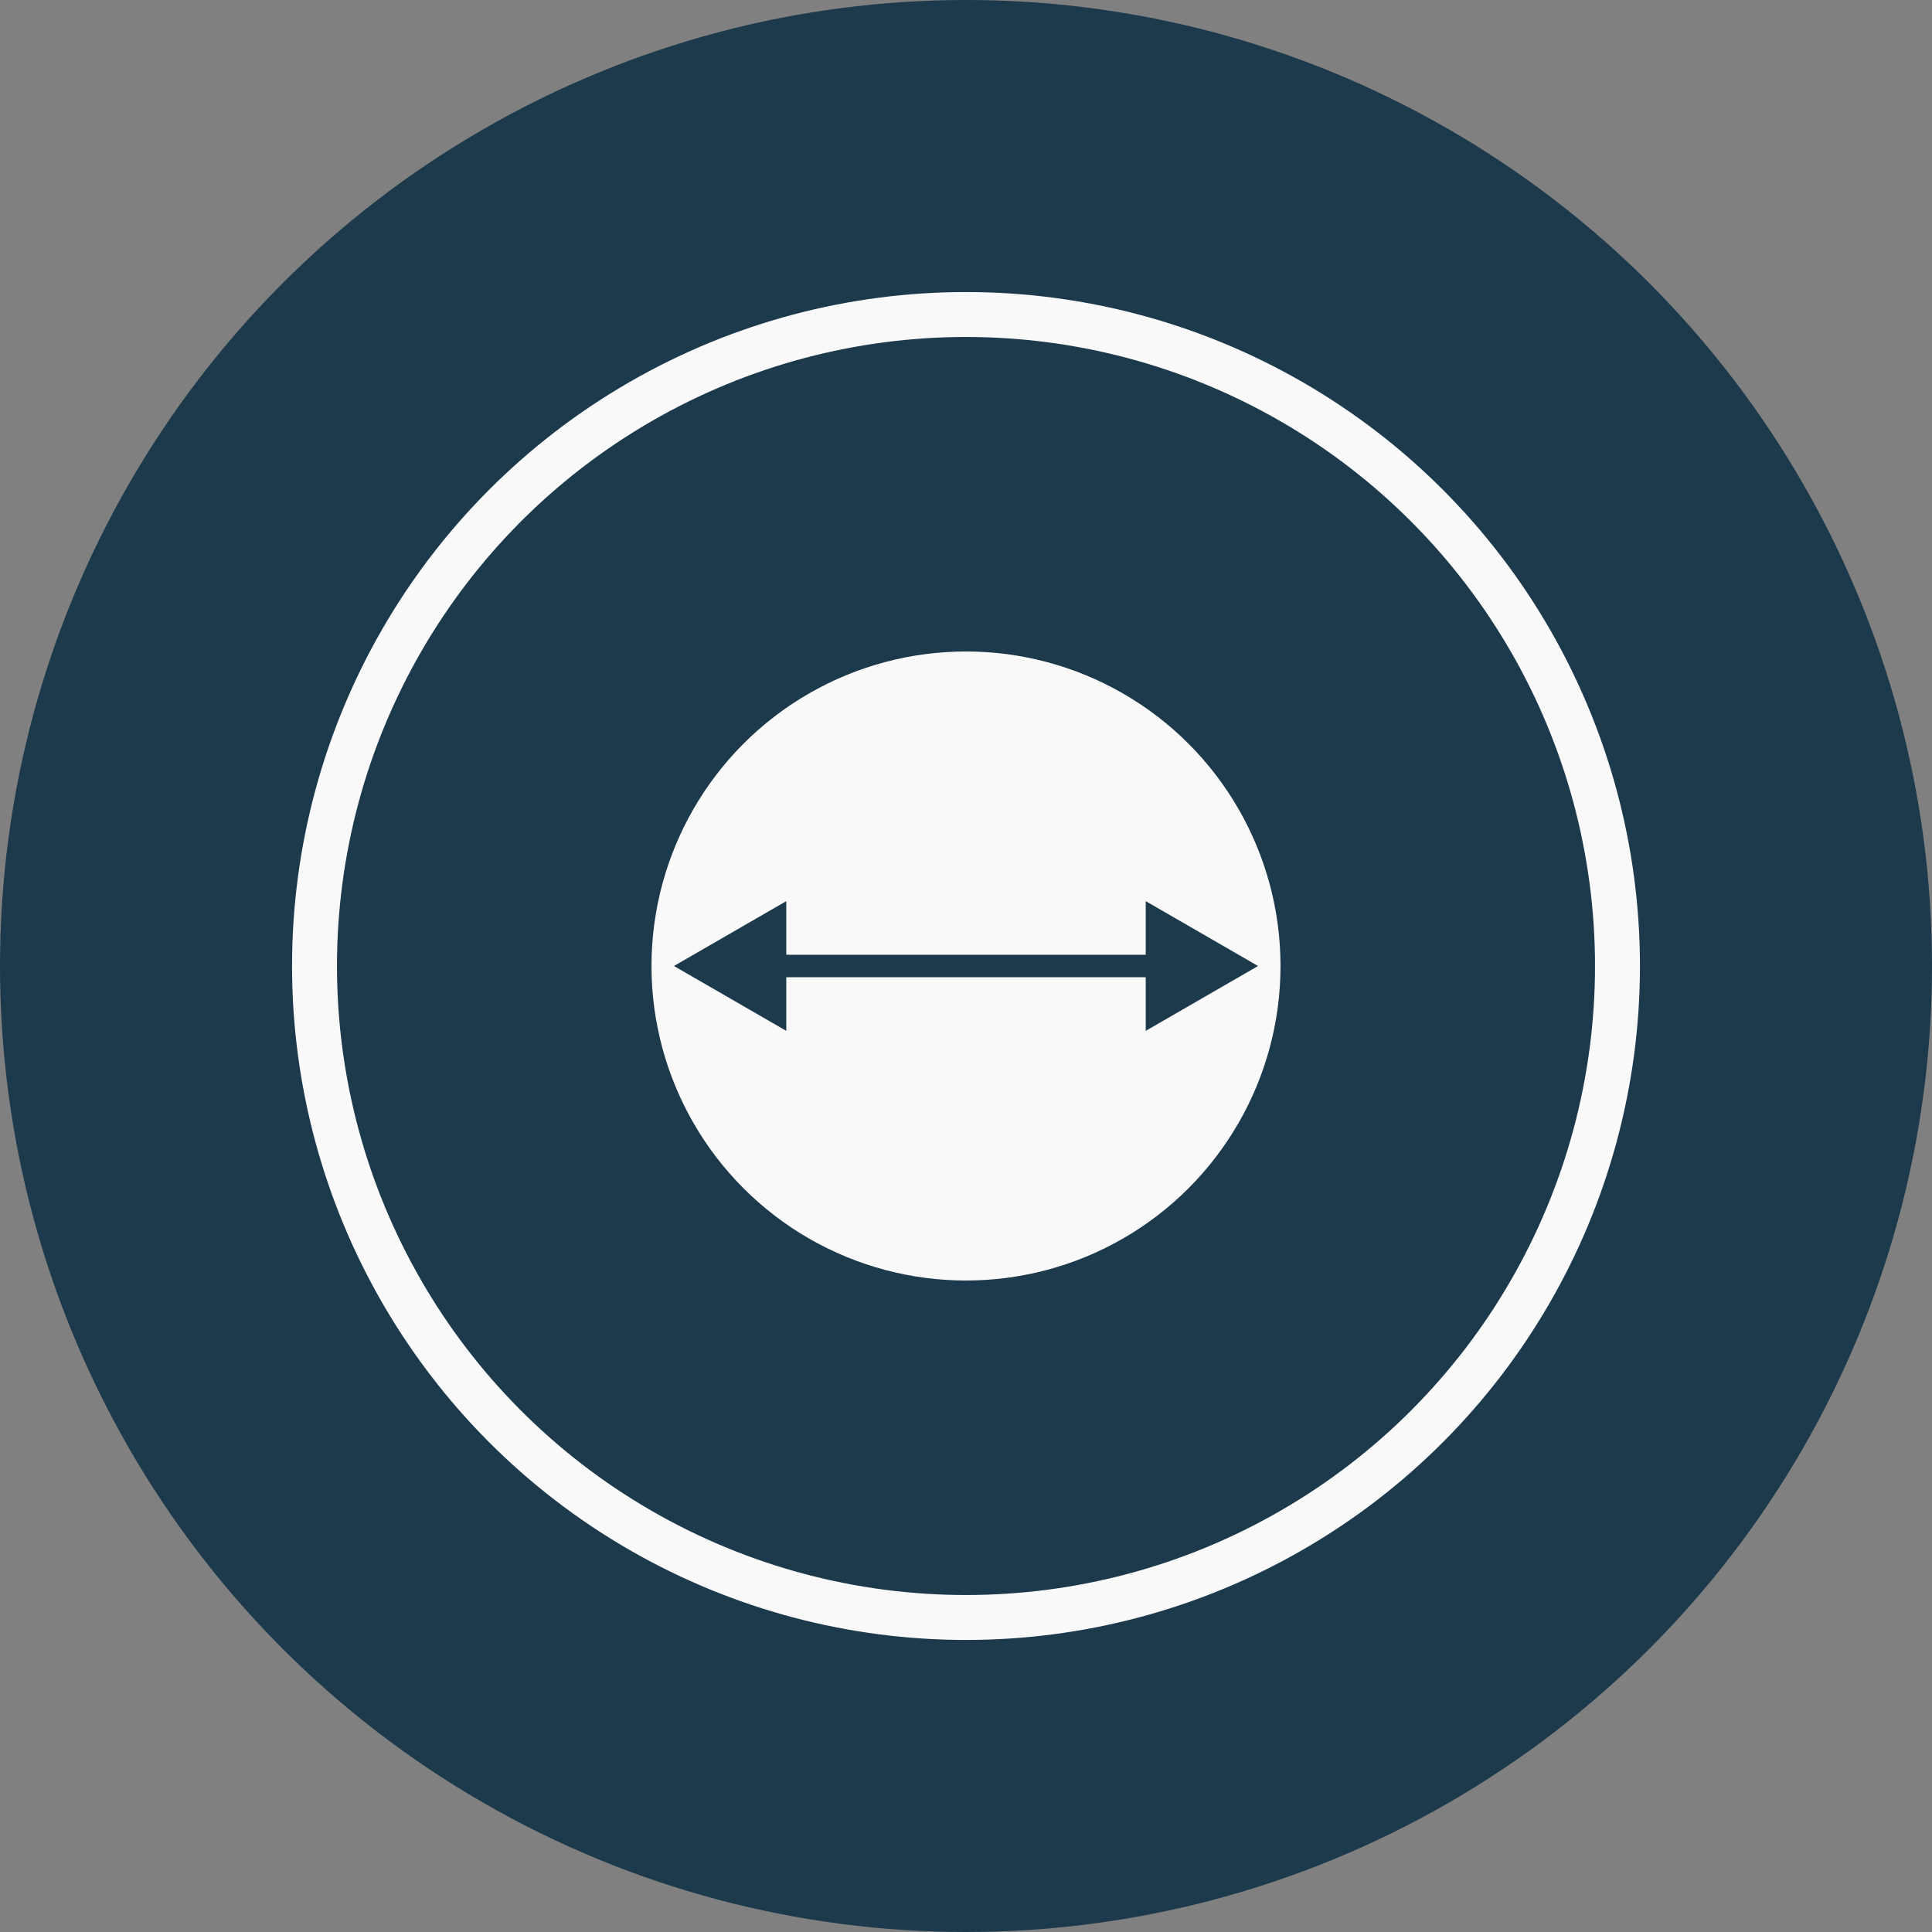 <svg width="86" height="86" viewBox="0 0 86 86" fill="none" xmlns="http://www.w3.org/2000/svg">
<rect x="0" y="0" width="86" height="86" fill="#808080" stroke="none"/>
<circle cx="43" cy="43" r="43" fill="#1C3A4B"/>
<circle cx="43" cy="43" r="29" stroke="#F9F9F9" stroke-width="2"/>
<circle cx="43" cy="43" r="14" fill="#F9F9F9"/>
<path d="M30 43L35 45.887V40.113L30 43ZM56 43L51 40.113V45.887L56 43ZM34.5 43.5H51.5V42.5H34.5V43.5Z" fill="#1C3A4B"/>
</svg>
